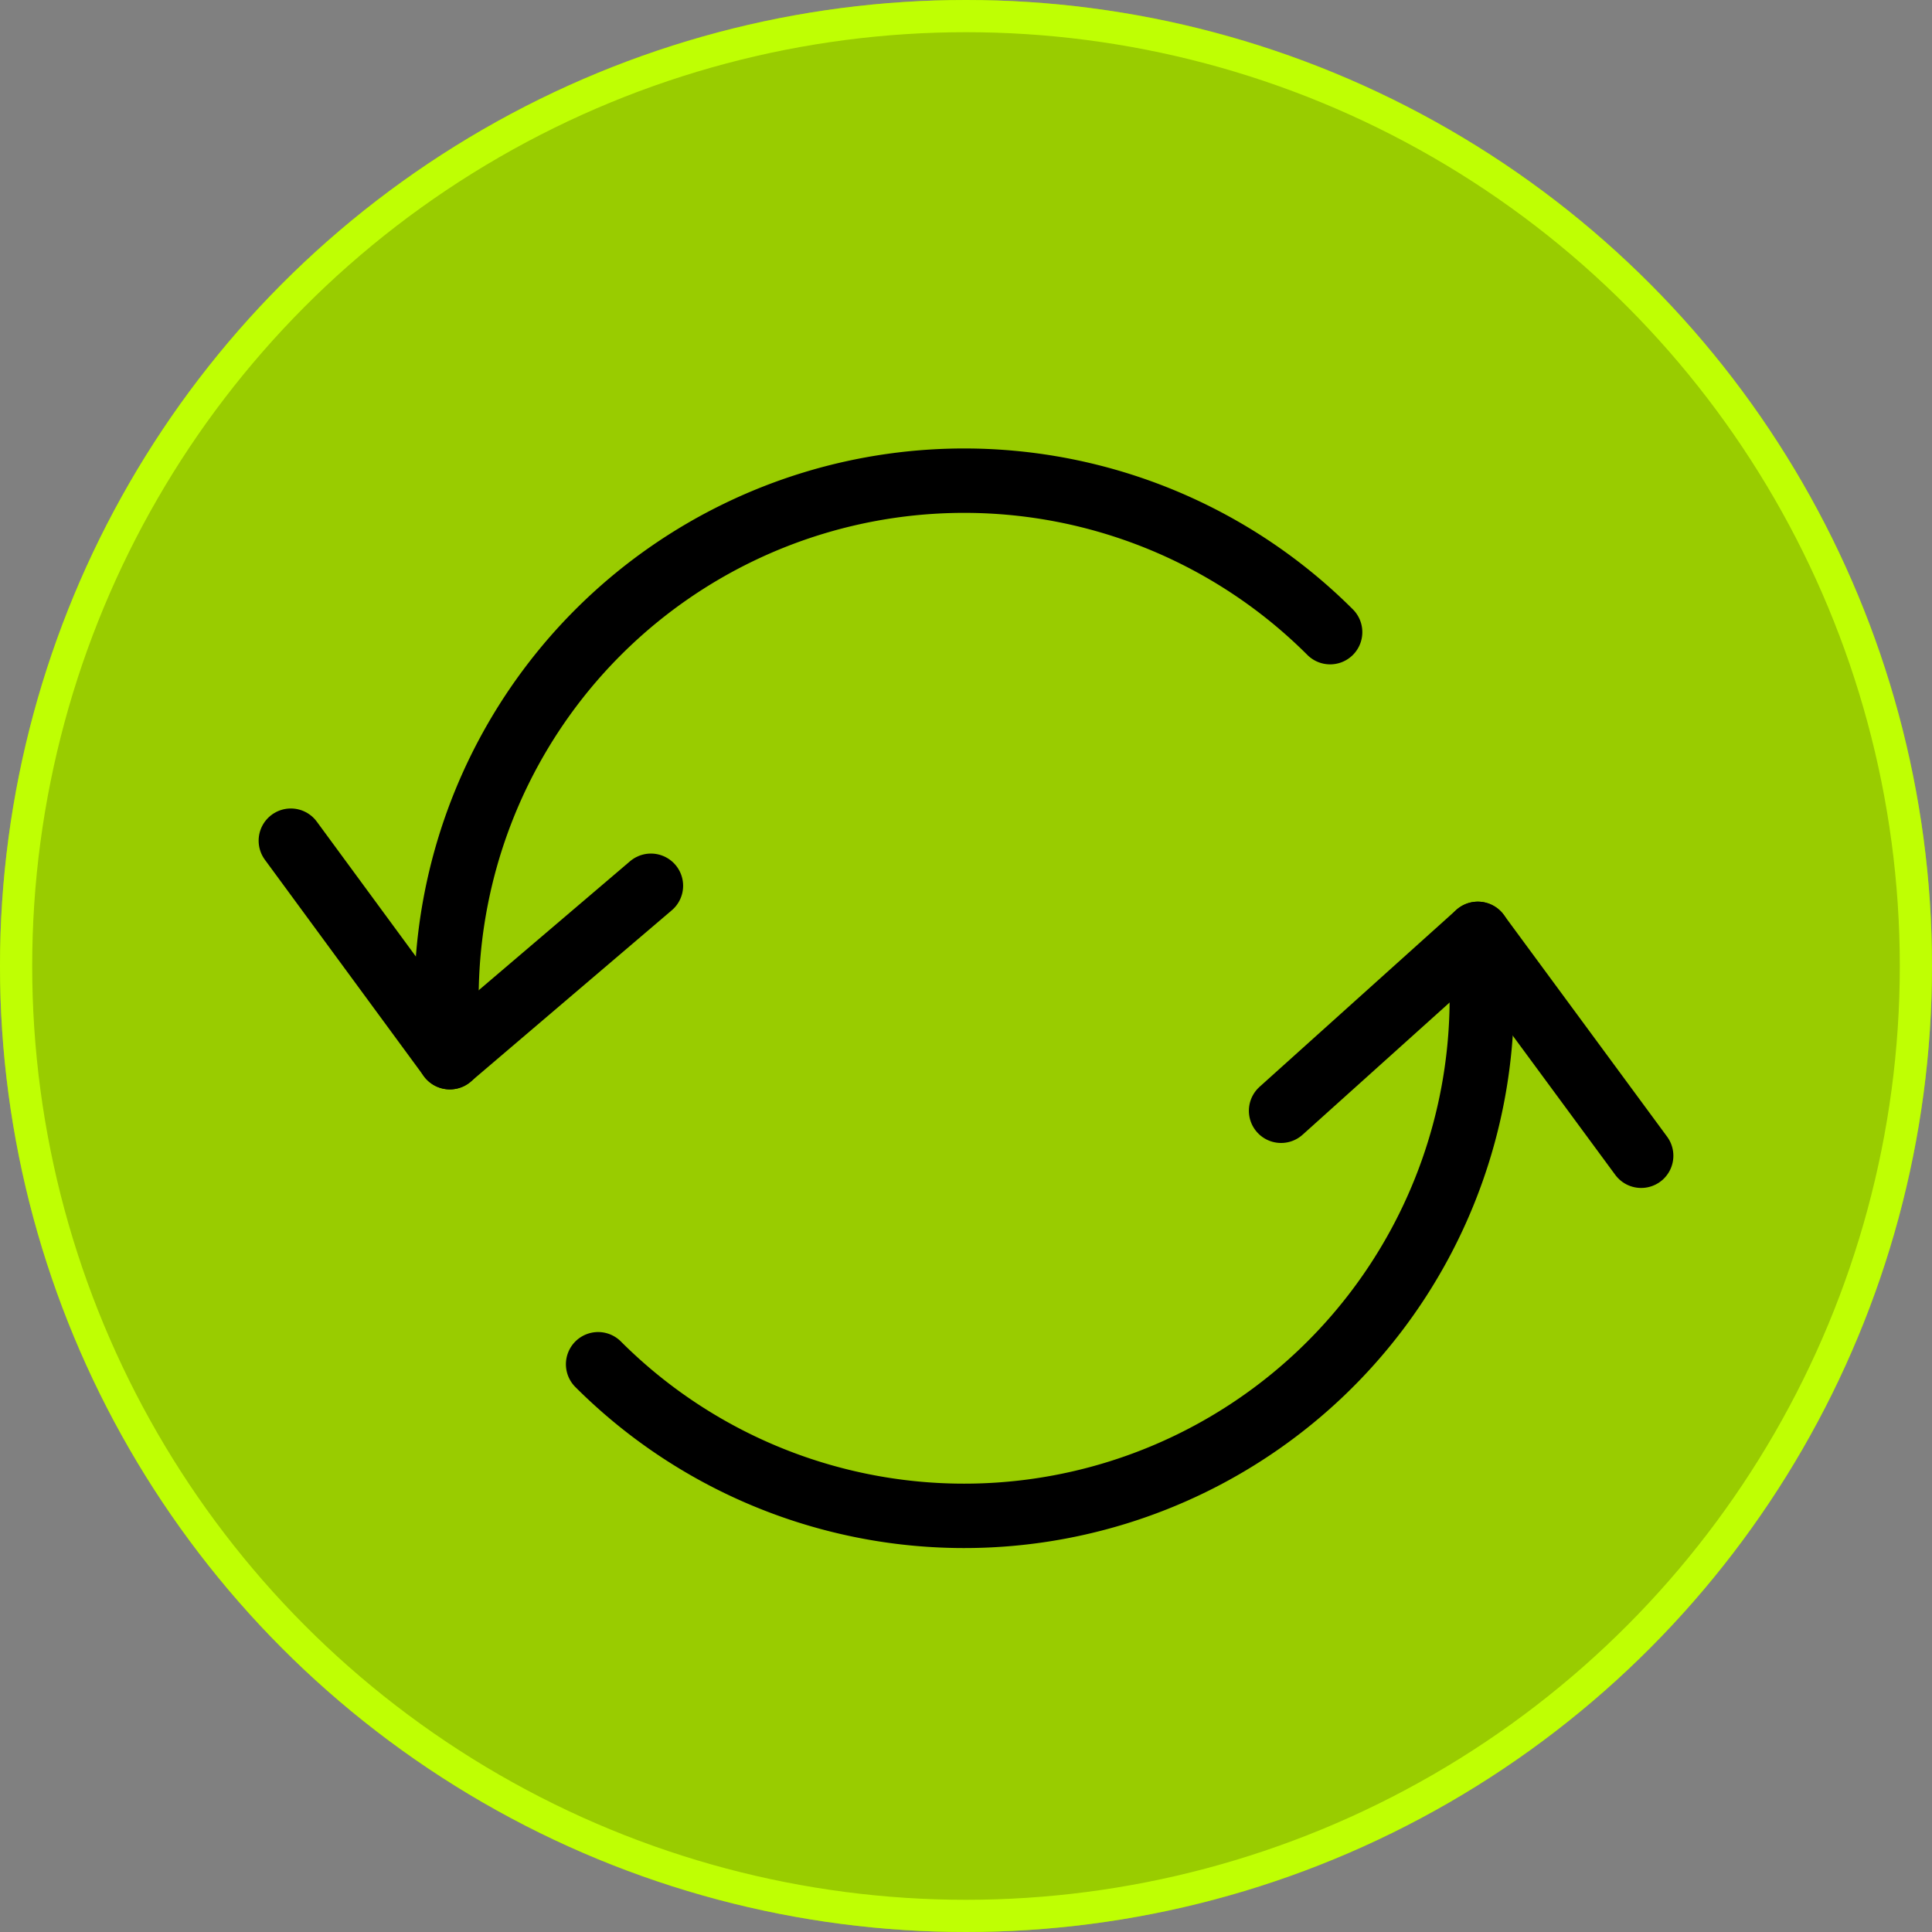 <svg xmlns="http://www.w3.org/2000/svg" width="60" height="60" viewBox="0 0 60 60"><rect x="0" y="0" width="60" height="60" fill="#808080" stroke="none"/><g id="Group_932" data-name="Group 932" transform="translate(-486 -2261)"><g id="Ellipse_2" data-name="Ellipse 2" transform="translate(486 2261)" fill="#9c0" stroke="#bfff03" stroke-width="1"><circle cx="30" cy="30" r="30" stroke="none"></circle><circle cx="30" cy="30" r="29.5" fill="none"></circle></g><g id="Orion_reload" transform="translate(493.032 2267.925)"><path id="layer1" d="M42.973,28.14a16.077,16.077,0,0,1-27.32,13.366" transform="translate(-4.11 -6.063)" fill="none" stroke="#000" stroke-linecap="round" stroke-linejoin="round" stroke-miterlimit="10" stroke-width="2"></path><path id="layer2" d="M9.02,25.907a16.078,16.078,0,0,1,27.338-13.2" transform="translate(-2.082)" fill="none" stroke="#000" stroke-linecap="round" stroke-linejoin="round" stroke-miterlimit="10" stroke-width="2"></path><path id="layer2-2" data-name="layer2" d="M2,24l4.938,6.723L13.183,25.4" transform="translate(0 -4.817)" fill="none" stroke="#000" stroke-linecap="round" stroke-linejoin="round" stroke-miterlimit="10" stroke-width="2"></path><path id="layer1-2" data-name="layer1" d="M57.183,35.031,52.109,28.14,46,33.634" transform="translate(-13.247 -6.063)" fill="none" stroke="#000" stroke-linecap="round" stroke-linejoin="round" stroke-miterlimit="10" stroke-width="2"></path></g></g></svg>
